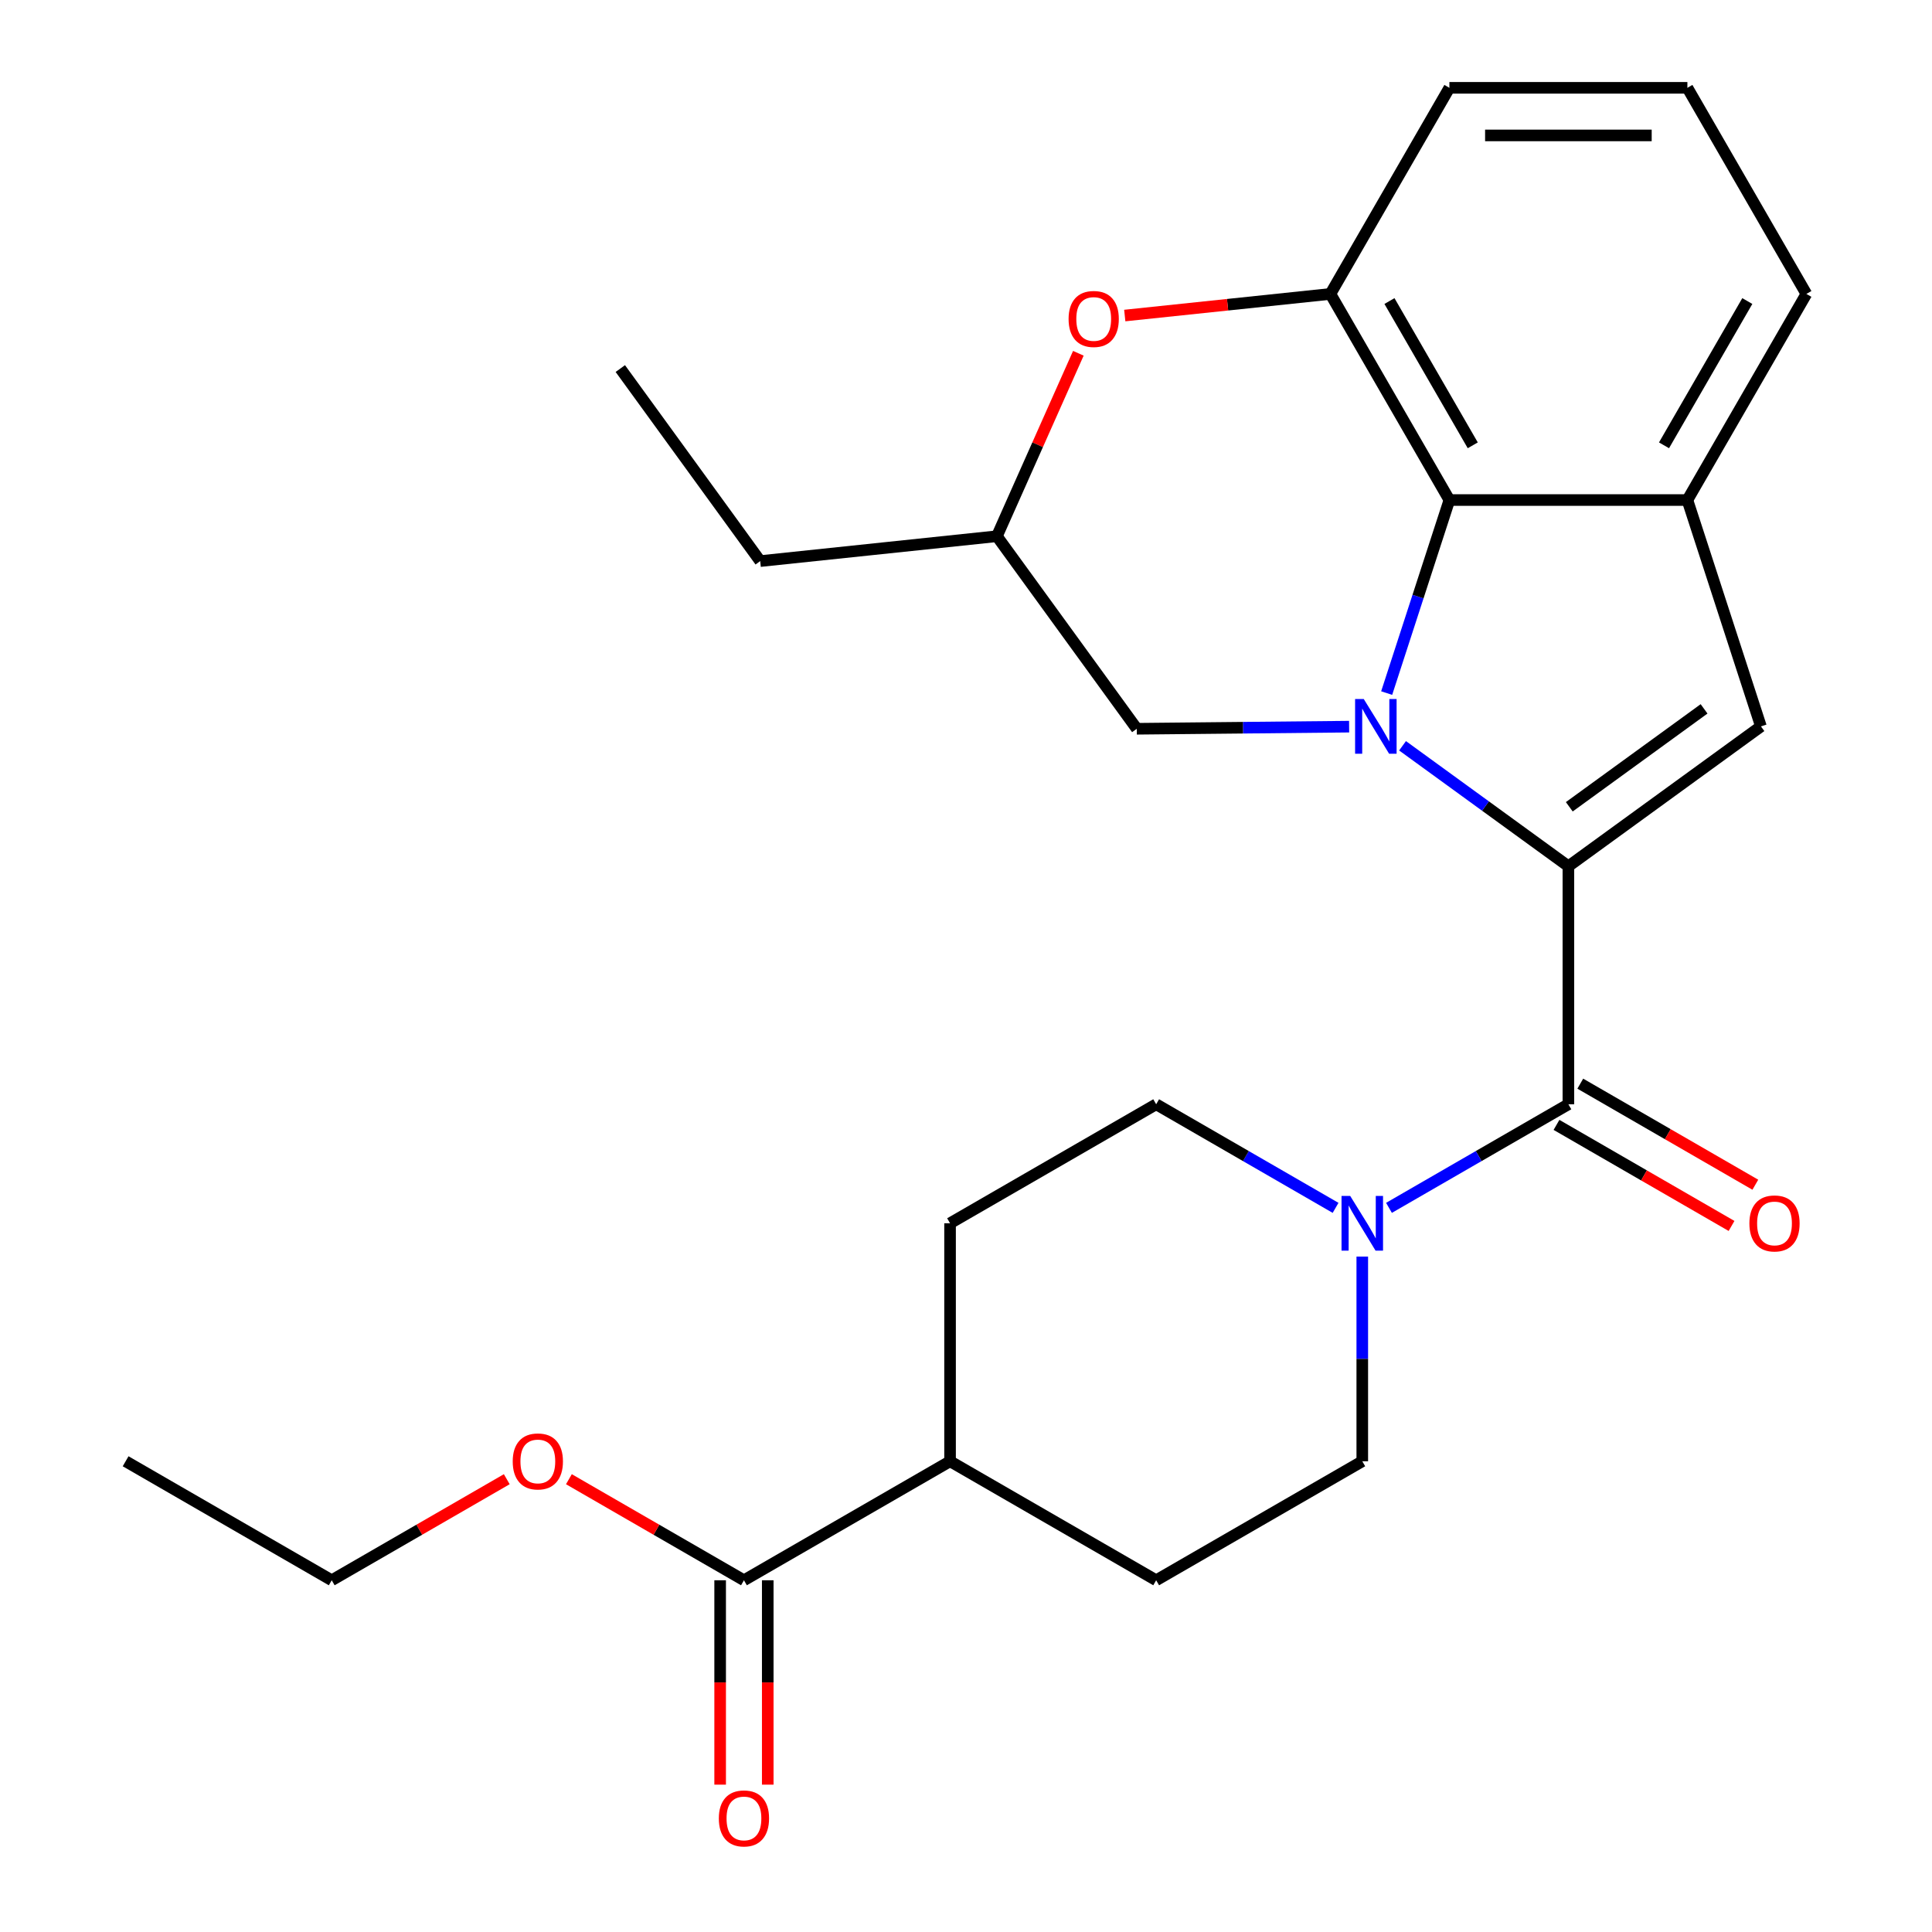 <?xml version='1.0' encoding='iso-8859-1'?>
<svg version='1.1' baseProfile='full'
              xmlns='http://www.w3.org/2000/svg'
                      xmlns:rdkit='http://www.rdkit.org/xml'
                      xmlns:xlink='http://www.w3.org/1999/xlink'
                  xml:space='preserve'
width='1000px' height='1000px' viewBox='0 0 1000 1000'>
<!-- END OF HEADER -->
<rect style='opacity:1.0;fill:#FFFFFF;stroke:none' width='1000' height='1000' x='0' y='0'> </rect>
<path class='bond-0' d='M 811.796,448.384 L 768.876,417.201' style='fill:none;fill-rule:evenodd;stroke:#000000;stroke-width:6px;stroke-linecap:butt;stroke-linejoin:miter;stroke-opacity:1' />
<path class='bond-0' d='M 768.876,417.201 L 725.956,386.018' style='fill:none;fill-rule:evenodd;stroke:#0000FF;stroke-width:6px;stroke-linecap:butt;stroke-linejoin:miter;stroke-opacity:1' />
<path class='bond-1' d='M 811.796,448.384 L 811.796,571.571' style='fill:none;fill-rule:evenodd;stroke:#000000;stroke-width:6px;stroke-linecap:butt;stroke-linejoin:miter;stroke-opacity:1' />
<path class='bond-2' d='M 811.796,448.384 L 911.456,375.977' style='fill:none;fill-rule:evenodd;stroke:#000000;stroke-width:6px;stroke-linecap:butt;stroke-linejoin:miter;stroke-opacity:1' />
<path class='bond-2' d='M 812.263,417.591 L 882.025,366.906' style='fill:none;fill-rule:evenodd;stroke:#000000;stroke-width:6px;stroke-linecap:butt;stroke-linejoin:miter;stroke-opacity:1' />
<path class='bond-3' d='M 717.737,358.737 L 733.97,308.779' style='fill:none;fill-rule:evenodd;stroke:#0000FF;stroke-width:6px;stroke-linecap:butt;stroke-linejoin:miter;stroke-opacity:1' />
<path class='bond-3' d='M 733.97,308.779 L 750.203,258.82' style='fill:none;fill-rule:evenodd;stroke:#000000;stroke-width:6px;stroke-linecap:butt;stroke-linejoin:miter;stroke-opacity:1' />
<path class='bond-8' d='M 698.302,376.115 L 643.351,376.662' style='fill:none;fill-rule:evenodd;stroke:#0000FF;stroke-width:6px;stroke-linecap:butt;stroke-linejoin:miter;stroke-opacity:1' />
<path class='bond-8' d='M 643.351,376.662 L 588.401,377.21' style='fill:none;fill-rule:evenodd;stroke:#000000;stroke-width:6px;stroke-linecap:butt;stroke-linejoin:miter;stroke-opacity:1' />
<path class='bond-5' d='M 811.796,571.571 L 765.364,598.378' style='fill:none;fill-rule:evenodd;stroke:#000000;stroke-width:6px;stroke-linecap:butt;stroke-linejoin:miter;stroke-opacity:1' />
<path class='bond-5' d='M 765.364,598.378 L 718.933,625.185' style='fill:none;fill-rule:evenodd;stroke:#0000FF;stroke-width:6px;stroke-linecap:butt;stroke-linejoin:miter;stroke-opacity:1' />
<path class='bond-10' d='M 805.637,582.239 L 850.938,608.394' style='fill:none;fill-rule:evenodd;stroke:#000000;stroke-width:6px;stroke-linecap:butt;stroke-linejoin:miter;stroke-opacity:1' />
<path class='bond-10' d='M 850.938,608.394 L 896.24,634.549' style='fill:none;fill-rule:evenodd;stroke:#FF0000;stroke-width:6px;stroke-linecap:butt;stroke-linejoin:miter;stroke-opacity:1' />
<path class='bond-10' d='M 817.955,560.902 L 863.257,587.057' style='fill:none;fill-rule:evenodd;stroke:#000000;stroke-width:6px;stroke-linecap:butt;stroke-linejoin:miter;stroke-opacity:1' />
<path class='bond-10' d='M 863.257,587.057 L 908.558,613.212' style='fill:none;fill-rule:evenodd;stroke:#FF0000;stroke-width:6px;stroke-linecap:butt;stroke-linejoin:miter;stroke-opacity:1' />
<path class='bond-4' d='M 911.456,375.977 L 873.389,258.82' style='fill:none;fill-rule:evenodd;stroke:#000000;stroke-width:6px;stroke-linecap:butt;stroke-linejoin:miter;stroke-opacity:1' />
<path class='bond-6' d='M 750.203,258.82 L 688.609,152.137' style='fill:none;fill-rule:evenodd;stroke:#000000;stroke-width:6px;stroke-linecap:butt;stroke-linejoin:miter;stroke-opacity:1' />
<path class='bond-6' d='M 762.3,230.499 L 719.185,155.821' style='fill:none;fill-rule:evenodd;stroke:#000000;stroke-width:6px;stroke-linecap:butt;stroke-linejoin:miter;stroke-opacity:1' />
<path class='bond-26' d='M 750.203,258.82 L 873.389,258.82' style='fill:none;fill-rule:evenodd;stroke:#000000;stroke-width:6px;stroke-linecap:butt;stroke-linejoin:miter;stroke-opacity:1' />
<path class='bond-19' d='M 873.389,258.82 L 934.982,152.137' style='fill:none;fill-rule:evenodd;stroke:#000000;stroke-width:6px;stroke-linecap:butt;stroke-linejoin:miter;stroke-opacity:1' />
<path class='bond-19' d='M 861.292,230.499 L 904.407,155.821' style='fill:none;fill-rule:evenodd;stroke:#000000;stroke-width:6px;stroke-linecap:butt;stroke-linejoin:miter;stroke-opacity:1' />
<path class='bond-11' d='M 691.294,625.185 L 644.862,598.378' style='fill:none;fill-rule:evenodd;stroke:#0000FF;stroke-width:6px;stroke-linecap:butt;stroke-linejoin:miter;stroke-opacity:1' />
<path class='bond-11' d='M 644.862,598.378 L 598.431,571.571' style='fill:none;fill-rule:evenodd;stroke:#000000;stroke-width:6px;stroke-linecap:butt;stroke-linejoin:miter;stroke-opacity:1' />
<path class='bond-12' d='M 705.113,650.404 L 705.113,703.377' style='fill:none;fill-rule:evenodd;stroke:#0000FF;stroke-width:6px;stroke-linecap:butt;stroke-linejoin:miter;stroke-opacity:1' />
<path class='bond-12' d='M 705.113,703.377 L 705.113,756.35' style='fill:none;fill-rule:evenodd;stroke:#000000;stroke-width:6px;stroke-linecap:butt;stroke-linejoin:miter;stroke-opacity:1' />
<path class='bond-20' d='M 688.609,152.137 L 750.203,45.455' style='fill:none;fill-rule:evenodd;stroke:#000000;stroke-width:6px;stroke-linecap:butt;stroke-linejoin:miter;stroke-opacity:1' />
<path class='bond-29' d='M 688.609,152.137 L 635.393,157.73' style='fill:none;fill-rule:evenodd;stroke:#000000;stroke-width:6px;stroke-linecap:butt;stroke-linejoin:miter;stroke-opacity:1' />
<path class='bond-29' d='M 635.393,157.73 L 582.177,163.324' style='fill:none;fill-rule:evenodd;stroke:#FF0000;stroke-width:6px;stroke-linecap:butt;stroke-linejoin:miter;stroke-opacity:1' />
<path class='bond-7' d='M 558.155,182.853 L 537.074,230.202' style='fill:none;fill-rule:evenodd;stroke:#FF0000;stroke-width:6px;stroke-linecap:butt;stroke-linejoin:miter;stroke-opacity:1' />
<path class='bond-7' d='M 537.074,230.202 L 515.993,277.55' style='fill:none;fill-rule:evenodd;stroke:#000000;stroke-width:6px;stroke-linecap:butt;stroke-linejoin:miter;stroke-opacity:1' />
<path class='bond-14' d='M 588.401,377.21 L 515.993,277.55' style='fill:none;fill-rule:evenodd;stroke:#000000;stroke-width:6px;stroke-linecap:butt;stroke-linejoin:miter;stroke-opacity:1' />
<path class='bond-9' d='M 385.065,817.944 L 491.748,756.35' style='fill:none;fill-rule:evenodd;stroke:#000000;stroke-width:6px;stroke-linecap:butt;stroke-linejoin:miter;stroke-opacity:1' />
<path class='bond-15' d='M 372.747,817.944 L 372.747,870.837' style='fill:none;fill-rule:evenodd;stroke:#000000;stroke-width:6px;stroke-linecap:butt;stroke-linejoin:miter;stroke-opacity:1' />
<path class='bond-15' d='M 372.747,870.837 L 372.747,923.73' style='fill:none;fill-rule:evenodd;stroke:#FF0000;stroke-width:6px;stroke-linecap:butt;stroke-linejoin:miter;stroke-opacity:1' />
<path class='bond-15' d='M 397.384,817.944 L 397.384,870.837' style='fill:none;fill-rule:evenodd;stroke:#000000;stroke-width:6px;stroke-linecap:butt;stroke-linejoin:miter;stroke-opacity:1' />
<path class='bond-15' d='M 397.384,870.837 L 397.384,923.73' style='fill:none;fill-rule:evenodd;stroke:#FF0000;stroke-width:6px;stroke-linecap:butt;stroke-linejoin:miter;stroke-opacity:1' />
<path class='bond-18' d='M 385.065,817.944 L 339.764,791.789' style='fill:none;fill-rule:evenodd;stroke:#000000;stroke-width:6px;stroke-linecap:butt;stroke-linejoin:miter;stroke-opacity:1' />
<path class='bond-18' d='M 339.764,791.789 L 294.463,765.634' style='fill:none;fill-rule:evenodd;stroke:#FF0000;stroke-width:6px;stroke-linecap:butt;stroke-linejoin:miter;stroke-opacity:1' />
<path class='bond-16' d='M 598.431,571.571 L 491.748,633.164' style='fill:none;fill-rule:evenodd;stroke:#000000;stroke-width:6px;stroke-linecap:butt;stroke-linejoin:miter;stroke-opacity:1' />
<path class='bond-17' d='M 705.113,756.35 L 598.431,817.944' style='fill:none;fill-rule:evenodd;stroke:#000000;stroke-width:6px;stroke-linecap:butt;stroke-linejoin:miter;stroke-opacity:1' />
<path class='bond-13' d='M 491.748,756.35 L 598.431,817.944' style='fill:none;fill-rule:evenodd;stroke:#000000;stroke-width:6px;stroke-linecap:butt;stroke-linejoin:miter;stroke-opacity:1' />
<path class='bond-28' d='M 491.748,756.35 L 491.748,633.164' style='fill:none;fill-rule:evenodd;stroke:#000000;stroke-width:6px;stroke-linecap:butt;stroke-linejoin:miter;stroke-opacity:1' />
<path class='bond-22' d='M 515.993,277.55 L 393.482,290.427' style='fill:none;fill-rule:evenodd;stroke:#000000;stroke-width:6px;stroke-linecap:butt;stroke-linejoin:miter;stroke-opacity:1' />
<path class='bond-23' d='M 262.303,765.634 L 217.002,791.789' style='fill:none;fill-rule:evenodd;stroke:#FF0000;stroke-width:6px;stroke-linecap:butt;stroke-linejoin:miter;stroke-opacity:1' />
<path class='bond-23' d='M 217.002,791.789 L 171.7,817.944' style='fill:none;fill-rule:evenodd;stroke:#000000;stroke-width:6px;stroke-linecap:butt;stroke-linejoin:miter;stroke-opacity:1' />
<path class='bond-21' d='M 934.982,152.137 L 873.389,45.455' style='fill:none;fill-rule:evenodd;stroke:#000000;stroke-width:6px;stroke-linecap:butt;stroke-linejoin:miter;stroke-opacity:1' />
<path class='bond-27' d='M 750.203,45.455 L 873.389,45.455' style='fill:none;fill-rule:evenodd;stroke:#000000;stroke-width:6px;stroke-linecap:butt;stroke-linejoin:miter;stroke-opacity:1' />
<path class='bond-27' d='M 768.681,70.092 L 854.911,70.092' style='fill:none;fill-rule:evenodd;stroke:#000000;stroke-width:6px;stroke-linecap:butt;stroke-linejoin:miter;stroke-opacity:1' />
<path class='bond-24' d='M 393.482,290.427 L 321.075,190.767' style='fill:none;fill-rule:evenodd;stroke:#000000;stroke-width:6px;stroke-linecap:butt;stroke-linejoin:miter;stroke-opacity:1' />
<path class='bond-25' d='M 171.7,817.944 L 65.018,756.35' style='fill:none;fill-rule:evenodd;stroke:#000000;stroke-width:6px;stroke-linecap:butt;stroke-linejoin:miter;stroke-opacity:1' />
<path  class='atom-1' d='M 705.876 361.817
L 715.156 376.817
Q 716.076 378.297, 717.556 380.977
Q 719.036 383.657, 719.116 383.817
L 719.116 361.817
L 722.876 361.817
L 722.876 390.137
L 718.996 390.137
L 709.036 373.737
Q 707.876 371.817, 706.636 369.617
Q 705.436 367.417, 705.076 366.737
L 705.076 390.137
L 701.396 390.137
L 701.396 361.817
L 705.876 361.817
' fill='#0000FF'/>
<path  class='atom-6' d='M 698.853 619.004
L 708.133 634.004
Q 709.053 635.484, 710.533 638.164
Q 712.013 640.844, 712.093 641.004
L 712.093 619.004
L 715.853 619.004
L 715.853 647.324
L 711.973 647.324
L 702.013 630.924
Q 700.853 629.004, 699.613 626.804
Q 698.413 624.604, 698.053 623.924
L 698.053 647.324
L 694.373 647.324
L 694.373 619.004
L 698.853 619.004
' fill='#0000FF'/>
<path  class='atom-8' d='M 553.098 165.094
Q 553.098 158.294, 556.458 154.494
Q 559.818 150.694, 566.098 150.694
Q 572.378 150.694, 575.738 154.494
Q 579.098 158.294, 579.098 165.094
Q 579.098 171.974, 575.698 175.894
Q 572.298 179.774, 566.098 179.774
Q 559.858 179.774, 556.458 175.894
Q 553.098 172.014, 553.098 165.094
M 566.098 176.574
Q 570.418 176.574, 572.738 173.694
Q 575.098 170.774, 575.098 165.094
Q 575.098 159.534, 572.738 156.734
Q 570.418 153.894, 566.098 153.894
Q 561.778 153.894, 559.418 156.694
Q 557.098 159.494, 557.098 165.094
Q 557.098 170.814, 559.418 173.694
Q 561.778 176.574, 566.098 176.574
' fill='#FF0000'/>
<path  class='atom-11' d='M 905.479 633.244
Q 905.479 626.444, 908.839 622.644
Q 912.199 618.844, 918.479 618.844
Q 924.759 618.844, 928.119 622.644
Q 931.479 626.444, 931.479 633.244
Q 931.479 640.124, 928.079 644.044
Q 924.679 647.924, 918.479 647.924
Q 912.239 647.924, 908.839 644.044
Q 905.479 640.164, 905.479 633.244
M 918.479 644.724
Q 922.799 644.724, 925.119 641.844
Q 927.479 638.924, 927.479 633.244
Q 927.479 627.684, 925.119 624.884
Q 922.799 622.044, 918.479 622.044
Q 914.159 622.044, 911.799 624.844
Q 909.479 627.644, 909.479 633.244
Q 909.479 638.964, 911.799 641.844
Q 914.159 644.724, 918.479 644.724
' fill='#FF0000'/>
<path  class='atom-16' d='M 372.065 941.21
Q 372.065 934.41, 375.425 930.61
Q 378.785 926.81, 385.065 926.81
Q 391.345 926.81, 394.705 930.61
Q 398.065 934.41, 398.065 941.21
Q 398.065 948.09, 394.665 952.01
Q 391.265 955.89, 385.065 955.89
Q 378.825 955.89, 375.425 952.01
Q 372.065 948.13, 372.065 941.21
M 385.065 952.69
Q 389.385 952.69, 391.705 949.81
Q 394.065 946.89, 394.065 941.21
Q 394.065 935.65, 391.705 932.85
Q 389.385 930.01, 385.065 930.01
Q 380.745 930.01, 378.385 932.81
Q 376.065 935.61, 376.065 941.21
Q 376.065 946.93, 378.385 949.81
Q 380.745 952.69, 385.065 952.69
' fill='#FF0000'/>
<path  class='atom-19' d='M 265.383 756.43
Q 265.383 749.63, 268.743 745.83
Q 272.103 742.03, 278.383 742.03
Q 284.663 742.03, 288.023 745.83
Q 291.383 749.63, 291.383 756.43
Q 291.383 763.31, 287.983 767.23
Q 284.583 771.11, 278.383 771.11
Q 272.143 771.11, 268.743 767.23
Q 265.383 763.35, 265.383 756.43
M 278.383 767.91
Q 282.703 767.91, 285.023 765.03
Q 287.383 762.11, 287.383 756.43
Q 287.383 750.87, 285.023 748.07
Q 282.703 745.23, 278.383 745.23
Q 274.063 745.23, 271.703 748.03
Q 269.383 750.83, 269.383 756.43
Q 269.383 762.15, 271.703 765.03
Q 274.063 767.91, 278.383 767.91
' fill='#FF0000'/>
</svg>
